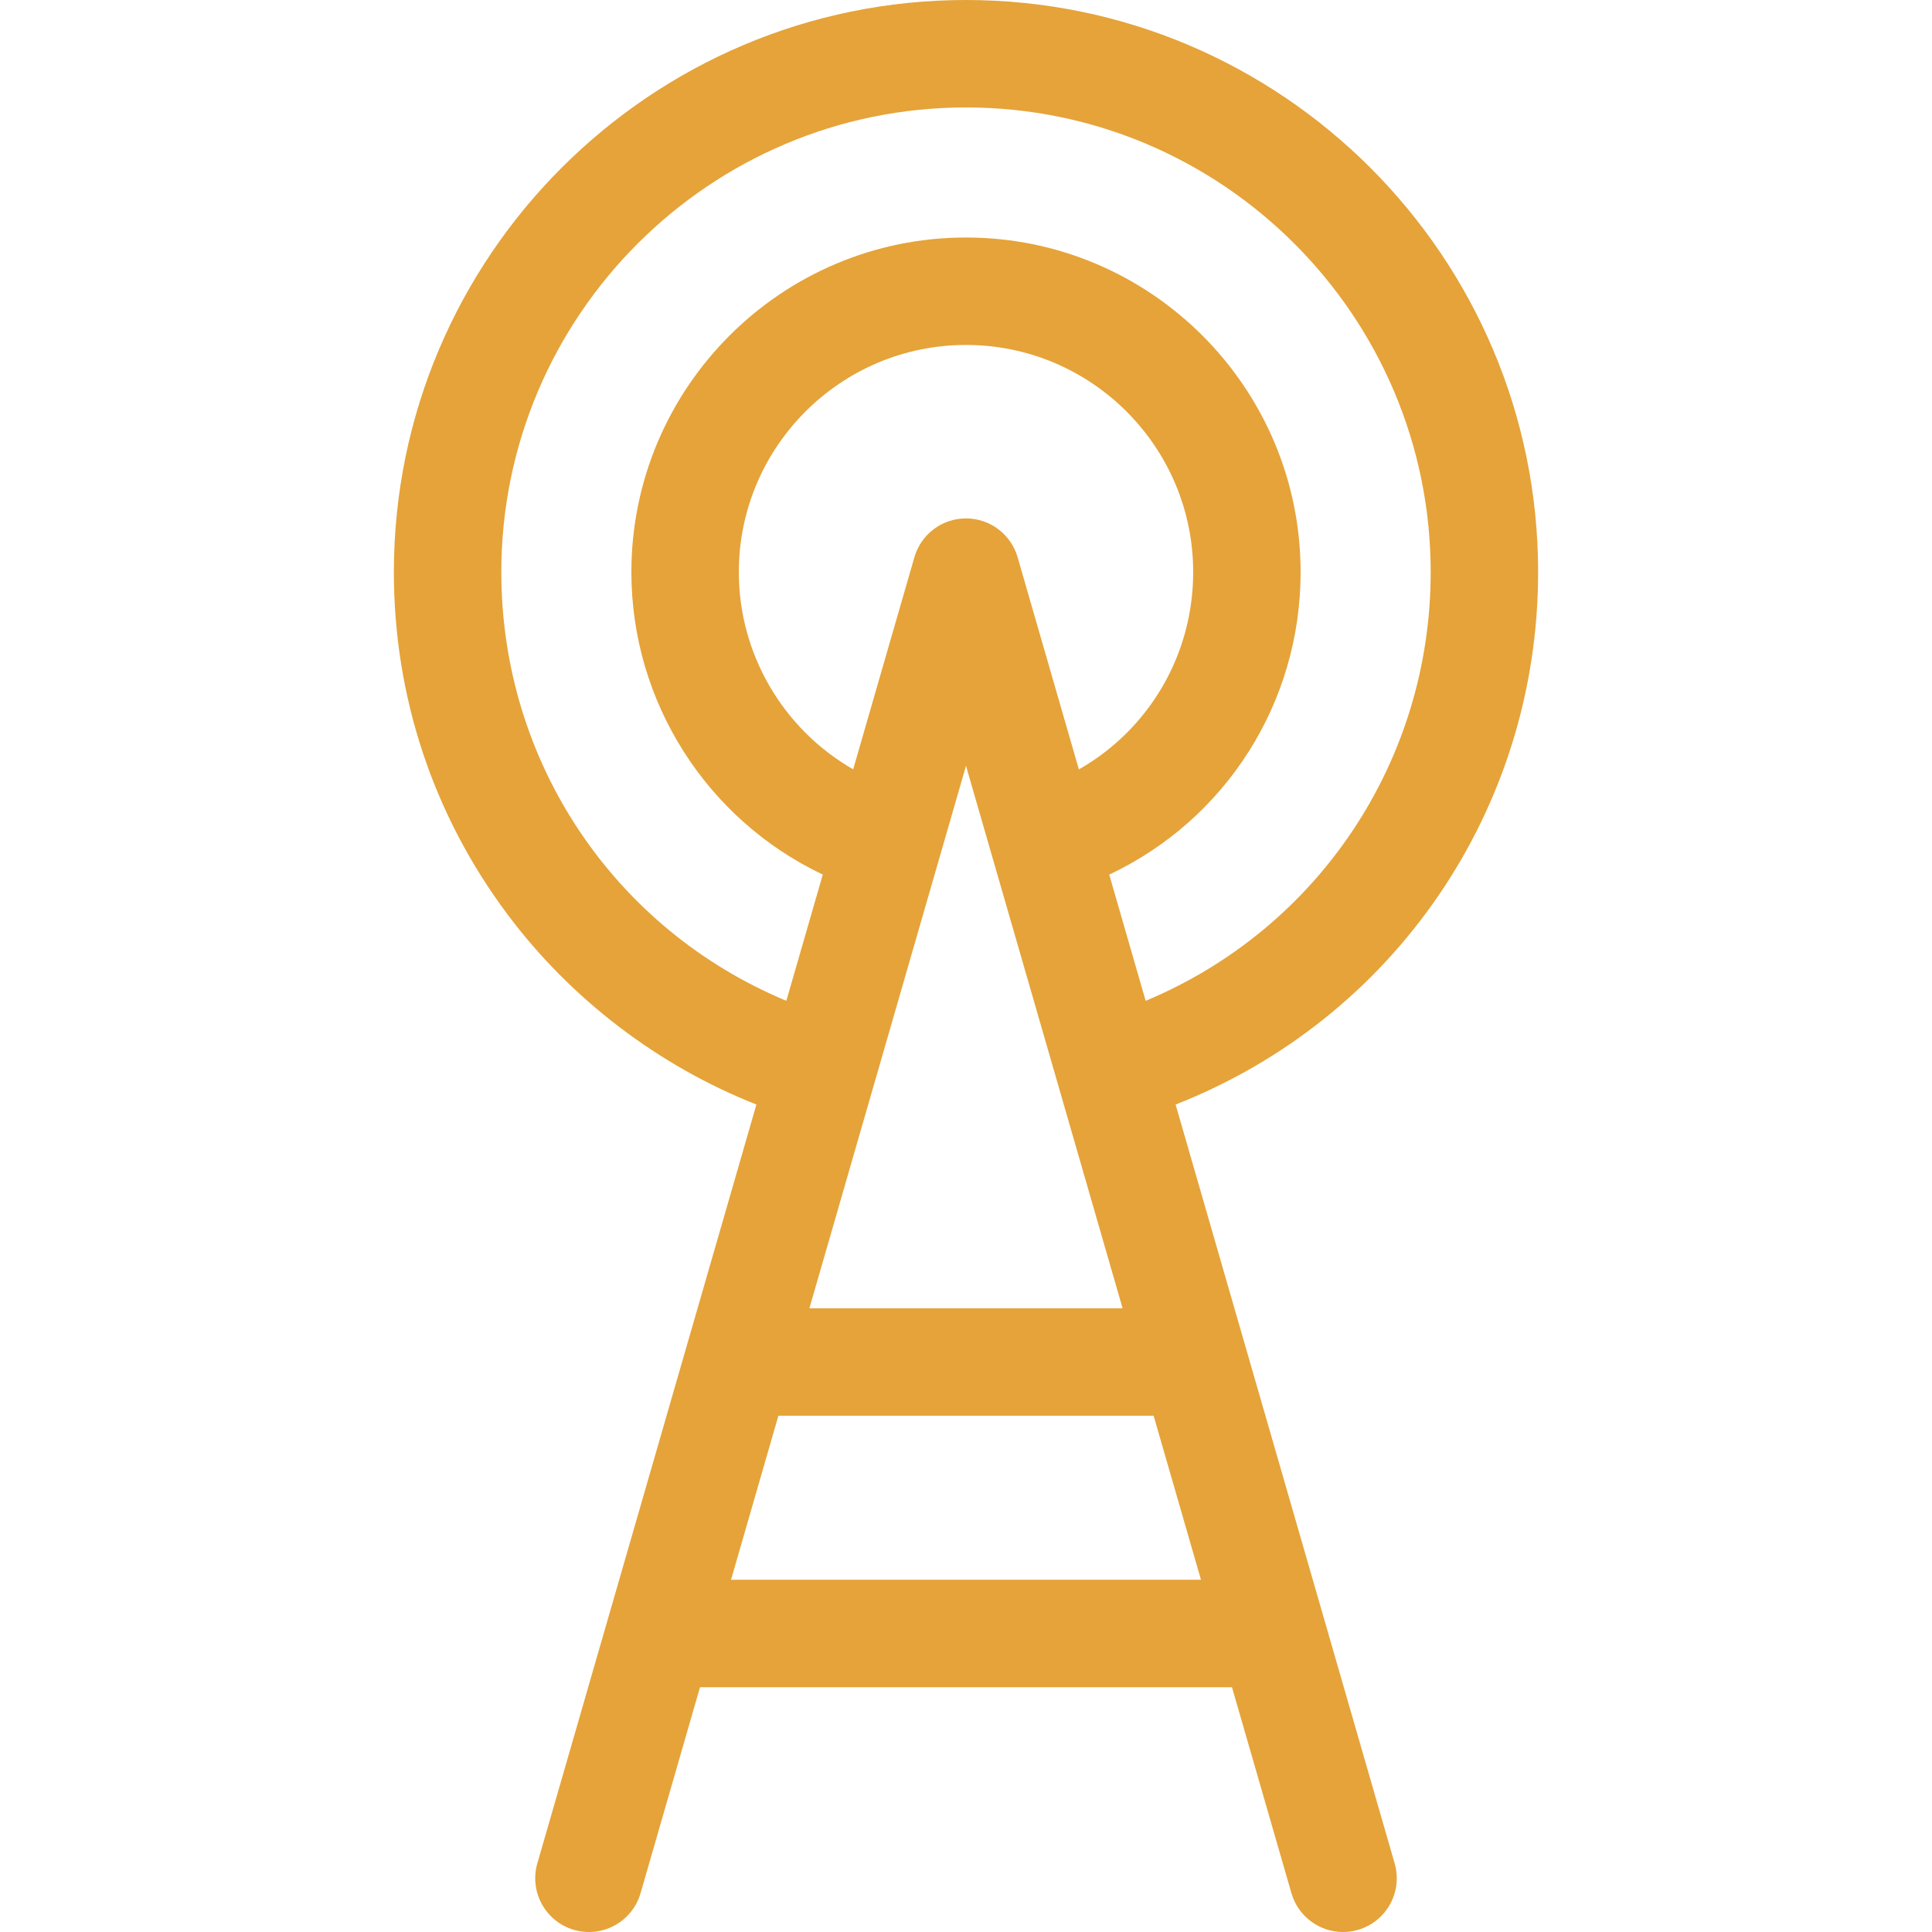 <!DOCTYPE svg PUBLIC "-//W3C//DTD SVG 1.1//EN" "http://www.w3.org/Graphics/SVG/1.1/DTD/svg11.dtd">
<!-- Uploaded to: SVG Repo, www.svgrepo.com, Transformed by: SVG Repo Mixer Tools -->
<svg fill="#e5a339" height="800px" width="800px" version="1.1" id="Capa_1" xmlns="http://www.w3.org/2000/svg" xmlns:xlink="http://www.w3.org/1999/xlink" viewBox="0 0 323.681 323.681" xml:space="preserve">
<g id="SVGRepo_bgCarrier" stroke-width="0"/>
<g id="SVGRepo_tracerCarrier" stroke-linecap="round" stroke-linejoin="round"/>
<g id="SVGRepo_iconCarrier"> <g> <path d="M221.775,271.023c-0.004-0.013-0.008-0.027-0.012-0.041l-24.807-85.932c36.571-14.345,60.736-49.431,60.736-89.198 C257.693,42.999,214.694,0,161.84,0S65.988,42.999,65.988,95.852c0,20.862,6.588,40.696,19.05,57.359 c10.634,14.217,25.256,25.338,41.687,31.839l-11.677,40.448c-0.005,0.015-0.009,0.03-0.013,0.045l-13.117,45.44 c-0.004,0.013-0.008,0.027-0.012,0.041l-11.882,41.159c-1.379,4.775,1.375,9.765,6.15,11.143c4.777,1.379,9.765-1.375,11.143-6.151 l9.96-34.503h89.126l9.96,34.503c1.138,3.942,4.735,6.506,8.643,6.506c0.826,0,1.666-0.115,2.5-0.355 c4.775-1.378,7.529-6.368,6.15-11.143L221.775,271.023z M170.487,93.356c-1.111-3.852-4.638-6.504-8.646-6.504 s-7.535,2.652-8.646,6.504l-10.258,35.535c-11.677-6.693-19.156-19.244-19.156-33.039c0-20.987,17.074-38.061,38.061-38.061 s38.061,17.074,38.061,38.061c0,13.911-7.45,26.387-19.152,33.053L170.487,93.356z M161.84,128.302l26.237,90.886h-52.474 L161.84,128.302z M83.988,95.852C83.988,52.924,118.913,18,161.84,18s77.853,34.924,77.853,77.852 c0,31.73-18.932,59.795-47.752,71.822l-6.104-21.143c19.438-9.164,32.063-28.706,32.063-50.679 c0-30.912-25.148-56.061-56.061-56.061S105.78,64.94,105.78,95.852c0,21.793,12.676,41.481,32.067,50.669l-6.106,21.151 C102.9,155.656,83.988,127.66,83.988,95.852z M122.474,264.671l7.934-27.483h62.866l7.934,27.483H122.474z"/> </g> </g>
</svg>